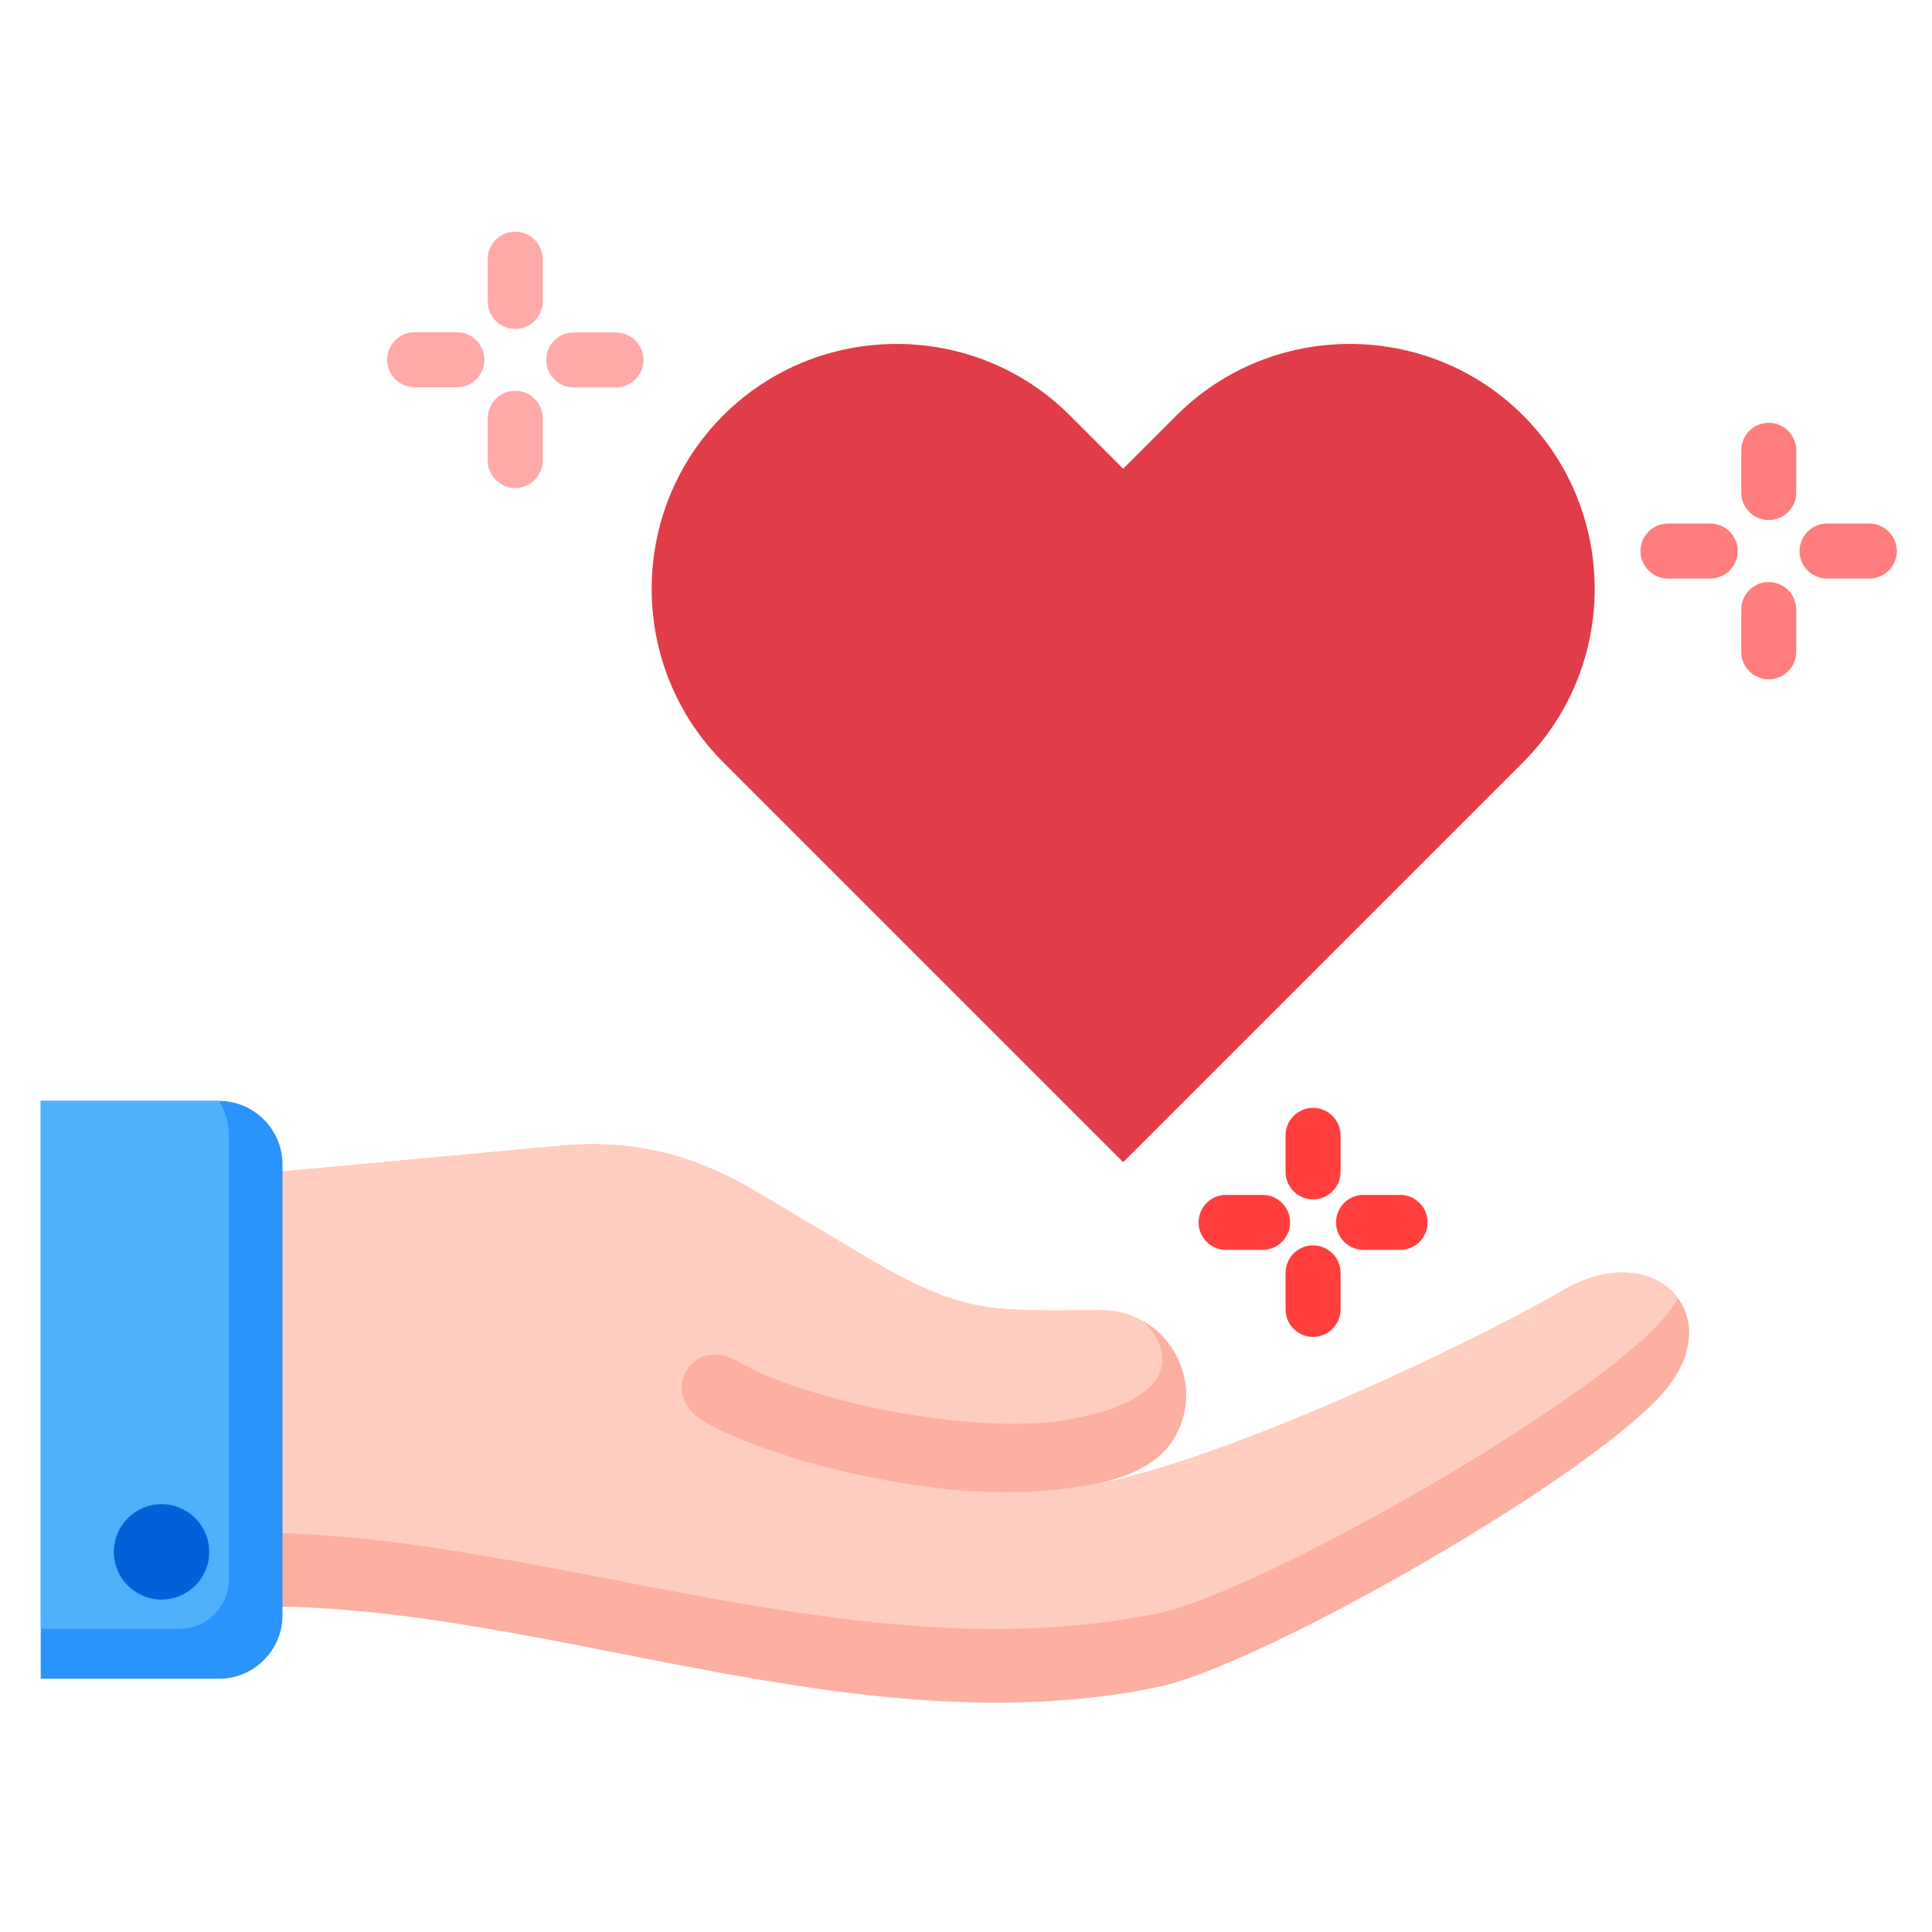 <?xml version="1.0" encoding="UTF-8"?><svg id="Layer_1" xmlns="http://www.w3.org/2000/svg" viewBox="0 0 111 111"><defs><style>.cls-1{fill:#ff7d7d;}.cls-1,.cls-2,.cls-3,.cls-4,.cls-5,.cls-6,.cls-7,.cls-8{fill-rule:evenodd;}.cls-9{fill:#0062d9;}.cls-2{fill:#e03d49;}.cls-3{fill:#4eb1fc;}.cls-4{fill:#ffa9a9;}.cls-5{fill:#fdb0a0;}.cls-6{fill:#ffcec0;}.cls-7{fill:#ff3e3e;}.cls-8{fill:#2a93fc;}</style></defs><path class="cls-2" d="M87.51,23.87c5.48,5.48,5.48,14.44,0,19.92l-22.98,22.98-22.98-22.98c-5.48-5.48-5.48-14.44,0-19.92s14.44-5.48,19.92,0l3.06,3.06,3.06-3.06c5.48-5.48,14.44-5.48,19.92,0Z"/><path class="cls-1" d="M100.04,25.87c0-.87.71-1.58,1.58-1.58s1.58.71,1.58,1.58v2.43c0,.87-.71,1.58-1.58,1.58s-1.58-.71-1.58-1.58v-2.43ZM95.83,33.24c-.87,0-1.58-.71-1.58-1.58s.71-1.58,1.58-1.58h2.43c.87,0,1.58.71,1.58,1.58s-.71,1.58-1.58,1.58h-2.43ZM103.2,37.45c0,.87-.71,1.58-1.58,1.58s-1.58-.71-1.58-1.58h0v-2.43c0-.87.71-1.58,1.58-1.58s1.58.71,1.58,1.58h0v2.43ZM107.4,30.08c.87,0,1.58.71,1.58,1.58s-.71,1.58-1.58,1.58h-2.43c-.87,0-1.58-.71-1.58-1.58s.71-1.58,1.58-1.58h2.43Z"/><path class="cls-4" d="M28.02,14.89c0-.87.71-1.58,1.58-1.58s1.58.71,1.58,1.58h0v2.43c0,.87-.71,1.58-1.58,1.58s-1.58-.71-1.58-1.58v-2.43ZM23.82,22.25c-.87,0-1.58-.71-1.58-1.58s.71-1.58,1.58-1.58h2.43c.87,0,1.58.71,1.58,1.58s-.71,1.58-1.58,1.58h-2.43ZM31.18,26.46c0,.87-.71,1.58-1.58,1.58s-1.58-.71-1.58-1.58v-2.43c0-.87.71-1.58,1.58-1.58s1.58.71,1.58,1.58v2.43ZM35.39,19.1c.87,0,1.58.71,1.58,1.58s-.71,1.58-1.58,1.58h-2.43c-.87,0-1.58-.71-1.58-1.58s.71-1.58,1.58-1.58h2.43Z"/><path class="cls-7" d="M73.86,65.23c0-.87.71-1.58,1.58-1.58s1.58.71,1.58,1.58h0v2.1c0,.87-.71,1.58-1.58,1.58s-1.58-.71-1.58-1.58h0v-2.1ZM70.44,71.81h2.1c.87,0,1.58-.71,1.58-1.58s-.71-1.58-1.58-1.58h-2.1c-.87,0-1.58.71-1.58,1.58s.71,1.58,1.58,1.58h0ZM77.02,75.23c0,.87-.71,1.58-1.58,1.58s-1.58-.71-1.58-1.58v-2.1c0-.87.71-1.58,1.58-1.58s1.58.71,1.58,1.58h0v2.1ZM80.44,68.65h-2.1c-.87,0-1.58.71-1.58,1.58s.71,1.58,1.58,1.58h2.1c.87,0,1.58-.71,1.58-1.58s-.71-1.58-1.58-1.58Z"/><path class="cls-5" d="M67.45,82.63c1.96-3.31-.52-7.49-4.37-7.35-6.07,0-7.66.31-13.29-3.04l-6.12-3.65c-3.74-2.23-7.17-3.16-11.5-2.76l-16.86,1.56v24.91c16.23,0,33.99,8.19,51.2,4.63,6.04-1.25,25.71-12.5,29.37-17.31,3.3-4.34-.96-8.44-6-5.53-6.79,3.92-21.84,10.74-28.16,11.36,2.64-.33,4.76-1.19,5.73-2.82h0Z"/><path class="cls-6" d="M67.45,82.63c1.96-3.31-.52-7.49-4.37-7.35-6.07,0-7.66.31-13.29-3.04l-6.12-3.65c-3.74-2.23-7.17-3.16-11.5-2.76l-16.86,1.56v20.68c16.09.19,34.2,8.14,51.2,4.62,6.04-1.25,25.71-12.5,29.37-17.31.19-.25.37-.52.53-.8-1.15-1.56-3.72-2.12-6.53-.49-6.79,3.92-21.84,10.74-28.16,11.36,2.64-.33,4.76-1.19,5.73-2.82h0Z"/><path class="cls-5" d="M42.42,78.23c2.3,1.37,7.35,2.85,12.27,3.37,2.48.26,4.87.3,6.75-.05,6.31-1.15,6.01-3.9,4.24-5.65,2.23,1.27,3.25,4.25,1.78,6.72-.8,1.35-2.37,2.17-4.38,2.6-.41.08-.85.15-1.35.23-2.23.36-4.89.36-7.44.09-5.46-.58-11.18-2.29-13.88-3.9-2.64-1.57-.64-4.99,2.02-3.41h0Z"/><path class="cls-8" d="M2.34,63.25h10.24c2.01,0,3.65,1.64,3.65,3.65v25.9c0,2.01-1.64,3.65-3.65,3.65H2.34v-33.21Z"/><path class="cls-3" d="M2.34,63.25h10.24c.37.58.57,1.26.57,1.96v25.54c0,1.56-1.27,2.83-2.83,2.83H2.34v-30.34h0Z"/><circle class="cls-9" cx="9.28" cy="89.16" r="2.74"/></svg>